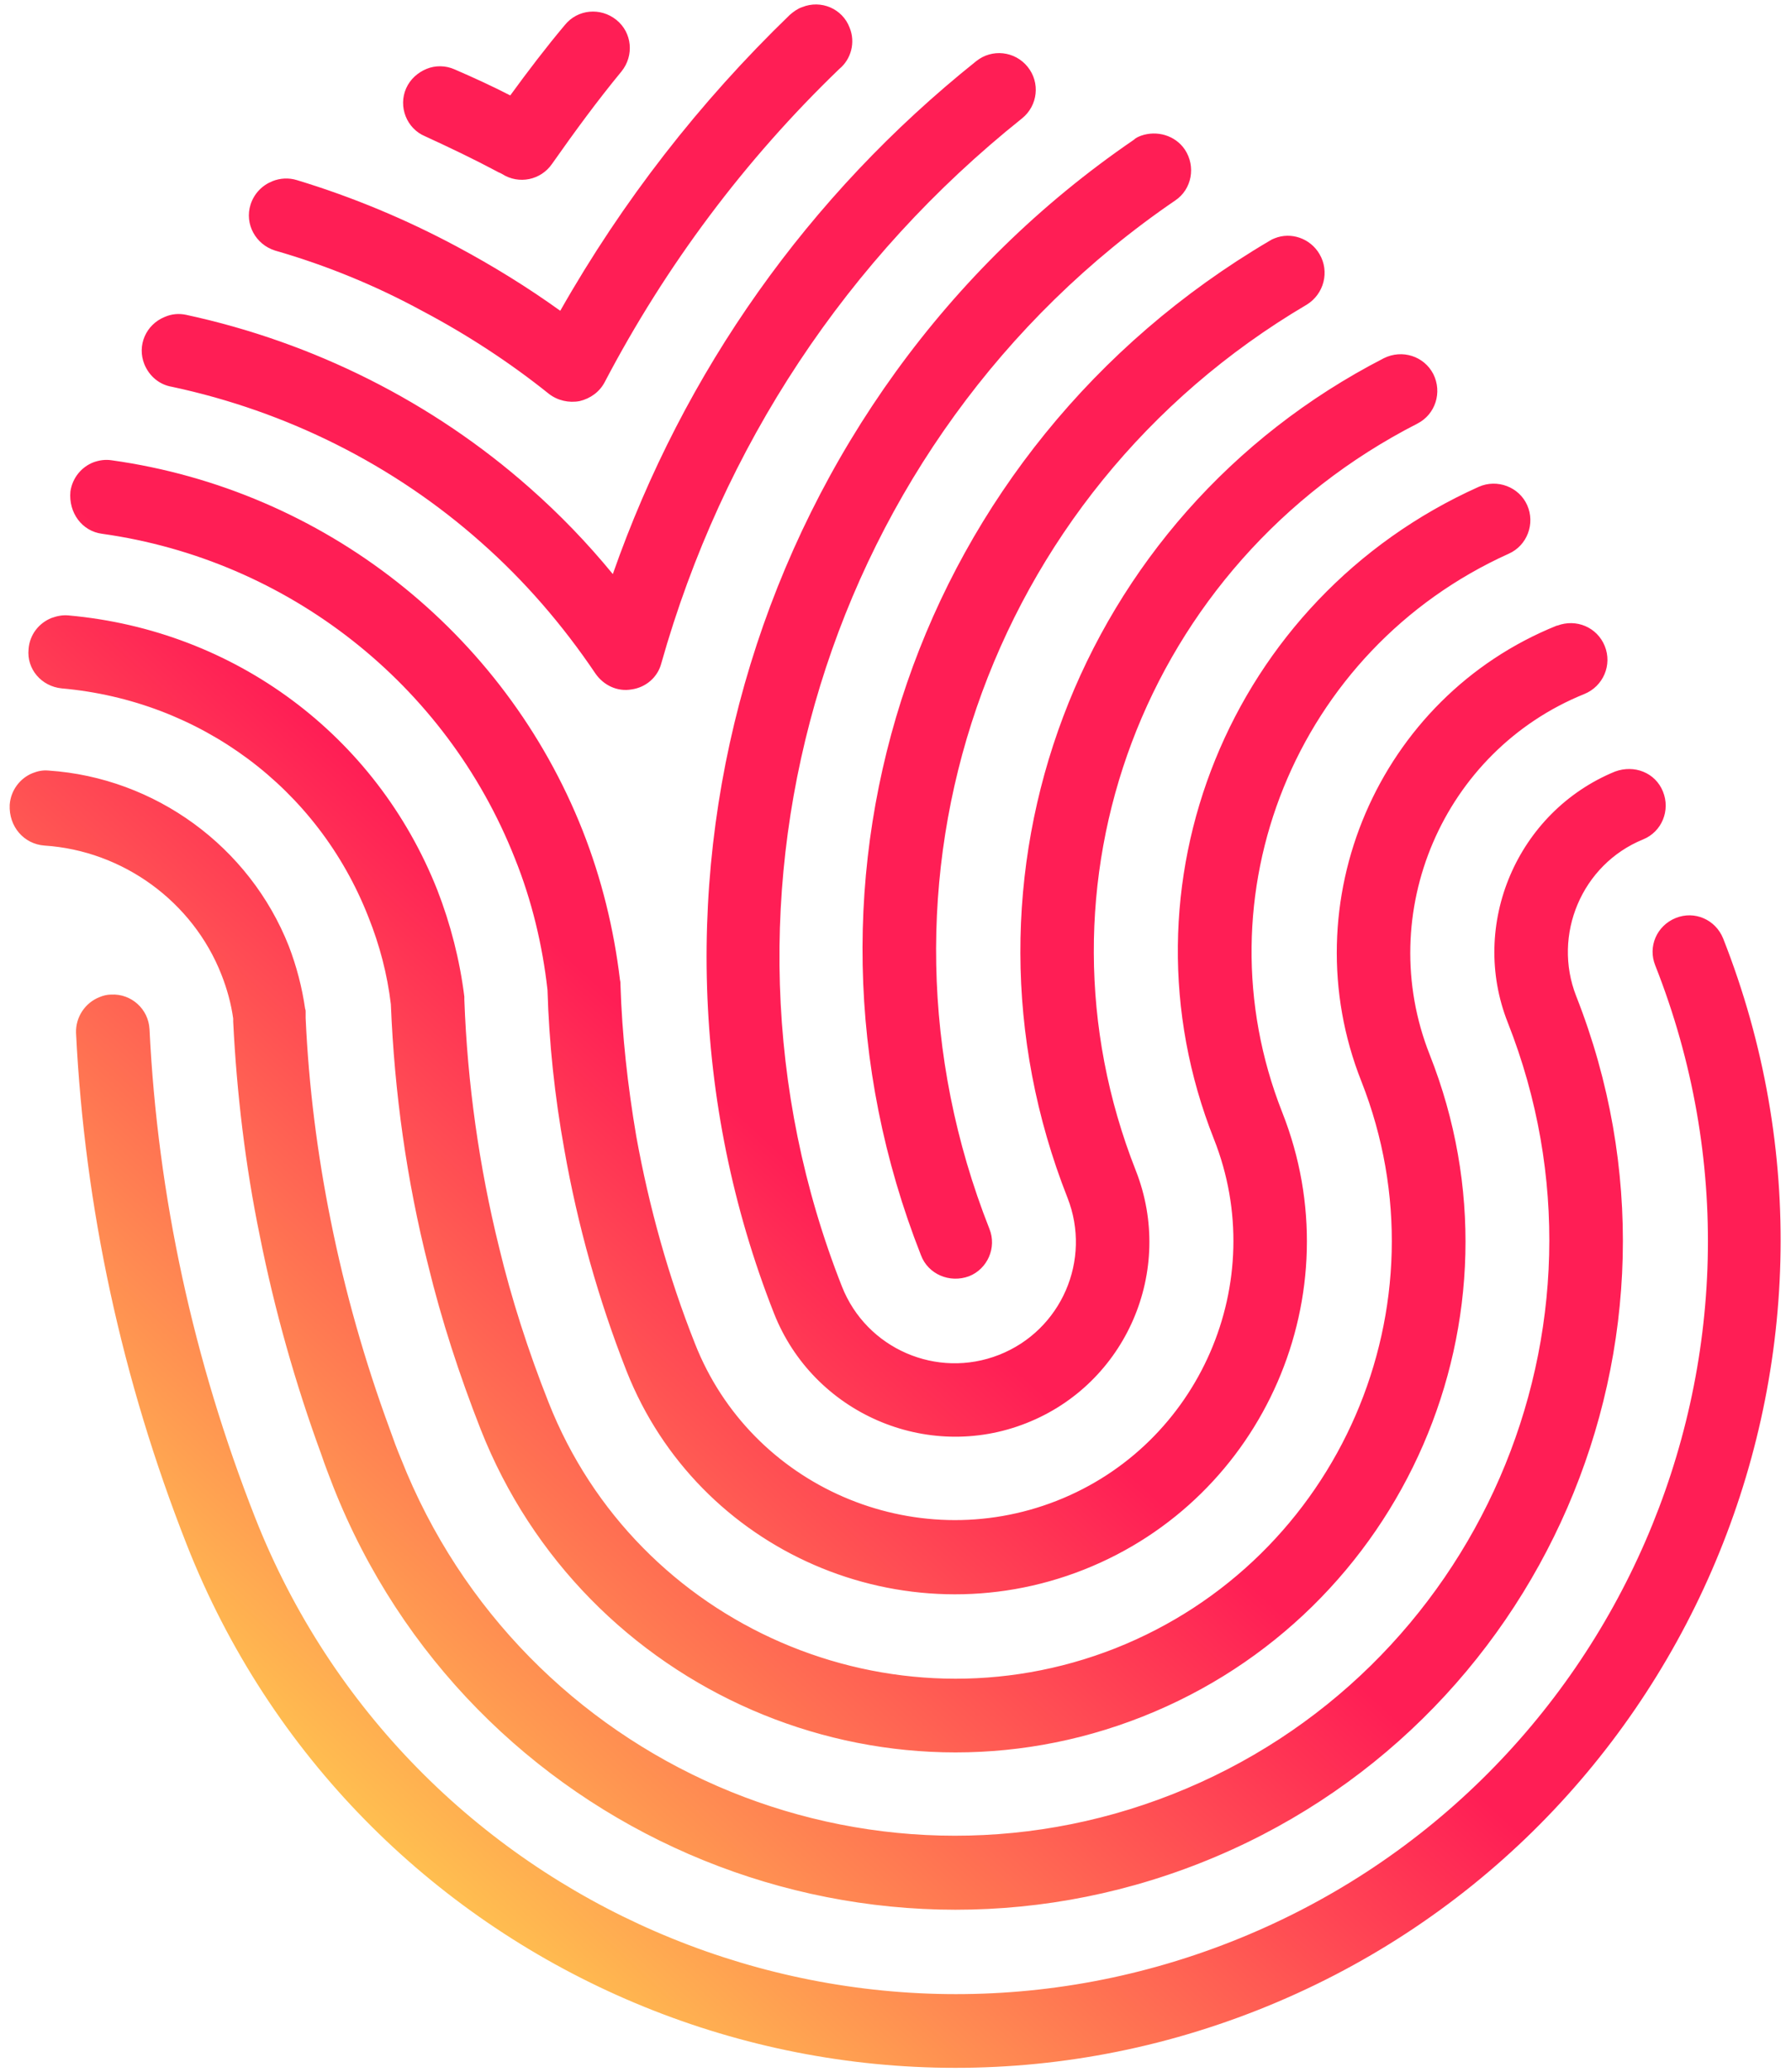 <?xml version="1.0" encoding="utf-8"?>
<!-- Generator: Adobe Illustrator 24.1.1, SVG Export Plug-In . SVG Version: 6.00 Build 0)  -->
<svg version="1.1" id="Layer_1" xmlns="http://www.w3.org/2000/svg" xmlns:xlink="http://www.w3.org/1999/xlink" x="0px" y="0px"
	 viewBox="0 0 351 406" style="enable-background:new 0 0 351 406;" xml:space="preserve">
<style type="text/css">
	.st0{fill:url(#SVGID_1_);}
</style>
<linearGradient id="SVGID_1_" gradientUnits="userSpaceOnUse" x1="461.986" y1="165.164" x2="814.964" y2="165.164" gradientTransform="matrix(0.677 -0.736 -0.736 -0.677 -142.774 787.658)">
	<stop  offset="0" style="stop-color:#FFBF50"/>
	<stop  offset="0.43" style="stop-color:#FF1E55"/>
</linearGradient>
<path class="st0" d="M180.5,246c-29.4-74.6-0.7-158.2,68.3-198.8c0.3-0.2,0.7-0.4,1-0.5c3.2-1.3,7,0,8.8,3.1c2,3.4,0.9,7.8-2.5,9.9
	c-62.8,37-89,113.2-62.2,181.1c1.5,3.7-0.4,7.9-4,9.3C186.1,251.5,181.9,249.7,180.5,246L180.5,246L180.5,246z M246.5,393.9
	c83-32.8,123.9-127,91.2-210c-1.5-3.7-5.6-5.5-9.3-4c-3.7,1.5-5.5,5.6-4,9.3c29.9,75.7-7.4,161.5-83.1,191.3
	c-75.6,29.8-161.5-7.4-191.3-83.1c-12.1-30.8-19.1-63-20.7-95.7c-0.2-4-3.6-7-7.5-6.8c-0.8,0-1.6,0.2-2.3,0.5
	c-2.8,1.1-4.7,3.9-4.6,7c1.7,34.3,9,68,21.7,100.3C69.3,385.8,163.5,426.7,246.5,393.9L246.5,393.9L246.5,393.9z M151.7,257.4
	c7.7,19.5,29.9,29.2,49.4,21.5c19.6-7.7,29.2-29.9,21.5-49.5c-22.1-56,1.6-119,55.2-146.4c3.5-1.8,4.9-6.1,3.1-9.7
	c-1.8-3.5-6.1-4.9-9.7-3.1c-60.1,30.9-86.8,101.6-62,164.5c4.8,12.2-1.2,26-13.4,30.8c-12.2,4.8-26-1.2-30.8-13.4
	c-30.3-76.8-2.8-166.3,65.3-212.8c3.3-2.2,4.1-6.7,1.9-10c-1.9-2.8-5.5-3.8-8.6-2.7c-0.5,0.2-1,0.4-1.4,0.8
	C148.6,77.7,119,174.4,151.7,257.4L151.7,257.4L151.7,257.4z M97.4,33.6c0.3,0.2,0.7,0.3,1,0.5c3.3,2.1,7.6,1.2,9.8-2
	c4.5-6.4,8.9-12.4,13.6-18.1c2.5-3.1,2.1-7.6-1-10.1c-3.1-2.5-7.6-2.1-10.1,1c-3.7,4.4-7.2,9-10.7,13.8c-3.5-1.8-7.2-3.5-10.9-5.1
	c-1.8-0.8-3.8-0.8-5.5-0.1c-1.7,0.7-3.2,2-4,3.8c-1.6,3.6,0.1,7.9,3.7,9.4C88.3,29,92.9,31.2,97.4,33.6L97.4,33.6L97.4,33.6z
	 M94.3,106.3c8.5,7.5,16,16.2,22.4,25.7c1.6,2.3,4.3,3.6,7.1,3.1c2.8-0.4,5.1-2.4,5.8-5.1c12-42.5,36.4-79.4,70.7-106.8
	c3.1-2.5,3.6-7,1.1-10.1c-2.5-3.1-7-3.6-10.1-1.1c-32.9,26.3-57.3,60.8-71.2,100.5c-5-6.1-10.4-11.7-16.3-16.9
	c-19-16.8-42.3-28.5-67.3-33.9c-1.4-0.3-2.8-0.2-4.2,0.4c-3.7,1.5-5.5,5.6-4,9.3c1,2.4,3,4,5.4,4.4C56.2,80.6,77.2,91.1,94.3,106.3
	L94.3,106.3L94.3,106.3z M12.1,134.9c27.1,2.4,50.2,19.5,60.1,44.8c2.2,5.5,3.7,11.2,4.4,17.1c0.7,17.3,3.1,34.5,7.3,51.1
	c2.6,10.7,6.1,21.5,10.3,32.2c20.2,51.3,78.4,76.6,129.7,56.3s76.6-78.4,56.3-129.7c-11-27.8,2.6-59.5,30.3-70.7
	c3.7-1.5,5.5-5.7,4-9.4c-1.5-3.7-5.6-5.4-9.3-4l-0.1,0c-35,14.1-52.2,54.2-38.3,89.3c17.3,43.9-4.3,93.7-48.2,111.1
	c-43.9,17.3-93.8-4.3-111.1-48.2c-4-10.1-7.3-20.4-9.7-30.4c-3.9-15.8-6.2-32.1-6.8-48.5c0-0.2,0-0.4,0-0.6
	c-0.9-7.2-2.7-14.2-5.3-20.9c-12-30.3-39.7-50.9-72.3-53.8c-1.1-0.1-2.2,0.1-3.3,0.5c-2.5,1-4.3,3.3-4.5,6.1
	C5.2,131.1,8.1,134.5,12.1,134.9L12.1,134.9L12.1,134.9z M20,104.6c36.4,5.1,67.4,29.4,80.9,63.6c3.3,8.2,5.4,16.9,6.4,25.8
	c0.3,10.3,1.4,20.8,3.3,31.3c2.6,14.8,6.7,29.4,12.2,43.4c14,35.4,54.2,52.9,89.6,38.9s52.9-54.2,38.9-89.6
	c-16.8-42.6,2.7-90.7,44.4-109.5c3.6-1.6,5.2-5.9,3.6-9.5c-1.6-3.6-5.9-5.2-9.5-3.6c-48.8,21.9-71.6,78.1-51.9,127.8
	c11.1,28-2.8,59.9-30.8,70.9s-59.9-2.8-70.9-30.8c-5.2-13.1-9-26.8-11.5-40.6c-1.7-10-2.8-20-3.1-29.7c0-0.3,0-0.6-0.1-1
	c-1.2-10-3.6-19.8-7.3-29.2c-15.4-39-50.8-66.8-92.3-72.6c-1.3-0.2-2.5,0-3.6,0.4c-2.3,0.9-4.1,3-4.5,5.7
	C13.4,100.5,16.1,104.1,20,104.6L20,104.6L20,104.6z M8.7,165.7c15.4,1,29.1,11,34.7,25.3c1.1,2.8,1.9,5.7,2.3,8.6v0.3
	c0,0.1,0,0.2,0,0.3c0.7,14.1,2.4,28.3,5.2,41.9c2.9,14.6,7,29.1,12.1,43c0.7,2.1,1.5,4.1,2.3,6.2c26.5,67.2,102.7,100.3,169.9,73.8
	c67.2-26.5,100.2-102.7,73.7-169.9c-4.7-12,1.1-25.8,13.1-30.7c3.7-1.5,5.4-5.7,3.9-9.4c-1.5-3.7-5.6-5.3-9.4-3.9
	c-19.2,7.9-28.6,30-21,49.2c23.6,59.8-5.9,127.6-65.7,151.2c-59.8,23.6-127.6-5.9-151.2-65.7c-0.8-1.9-1.5-3.8-2.2-5.8
	c-4.9-13.3-8.8-27-11.6-41c-2.6-12.9-4.3-26.2-4.9-39.6c0-0.4,0-0.8,0-1.2c0-0.2,0-0.4-0.1-0.6c-0.6-4.2-1.7-8.4-3.2-12.3
	c-7.7-19.5-26.2-33-47.1-34.4c-1.1-0.1-2.1,0.1-3.1,0.5c-2.5,1-4.3,3.4-4.5,6.2C1.7,162,4.7,165.4,8.7,165.7L8.7,165.7L8.7,165.7z
	 M82.7,60.9c8.9,4.7,17.3,10.2,24.9,16.3c1.7,1.3,3.9,1.8,6,1.4c2.1-0.5,3.9-1.8,4.9-3.7c12-22.9,27.5-43.6,46-61.4
	c2.3-1.9,3.2-5.2,2-8.1c-1.4-3.7-5.6-5.5-9.3-4c-0.9,0.3-1.7,0.9-2.4,1.5c-17.7,17.1-32.8,36.5-45,58c-6.4-4.6-13.2-8.8-20.3-12.6
	c-9.9-5.3-20.4-9.7-31.3-13c-1.6-0.5-3.3-0.4-4.8,0.2c-2,0.8-3.6,2.4-4.3,4.6c-1.2,3.8,1,7.8,4.8,9C64,52,73.7,56,82.7,60.9
	L82.7,60.9L82.7,60.9z"/>
</svg>
